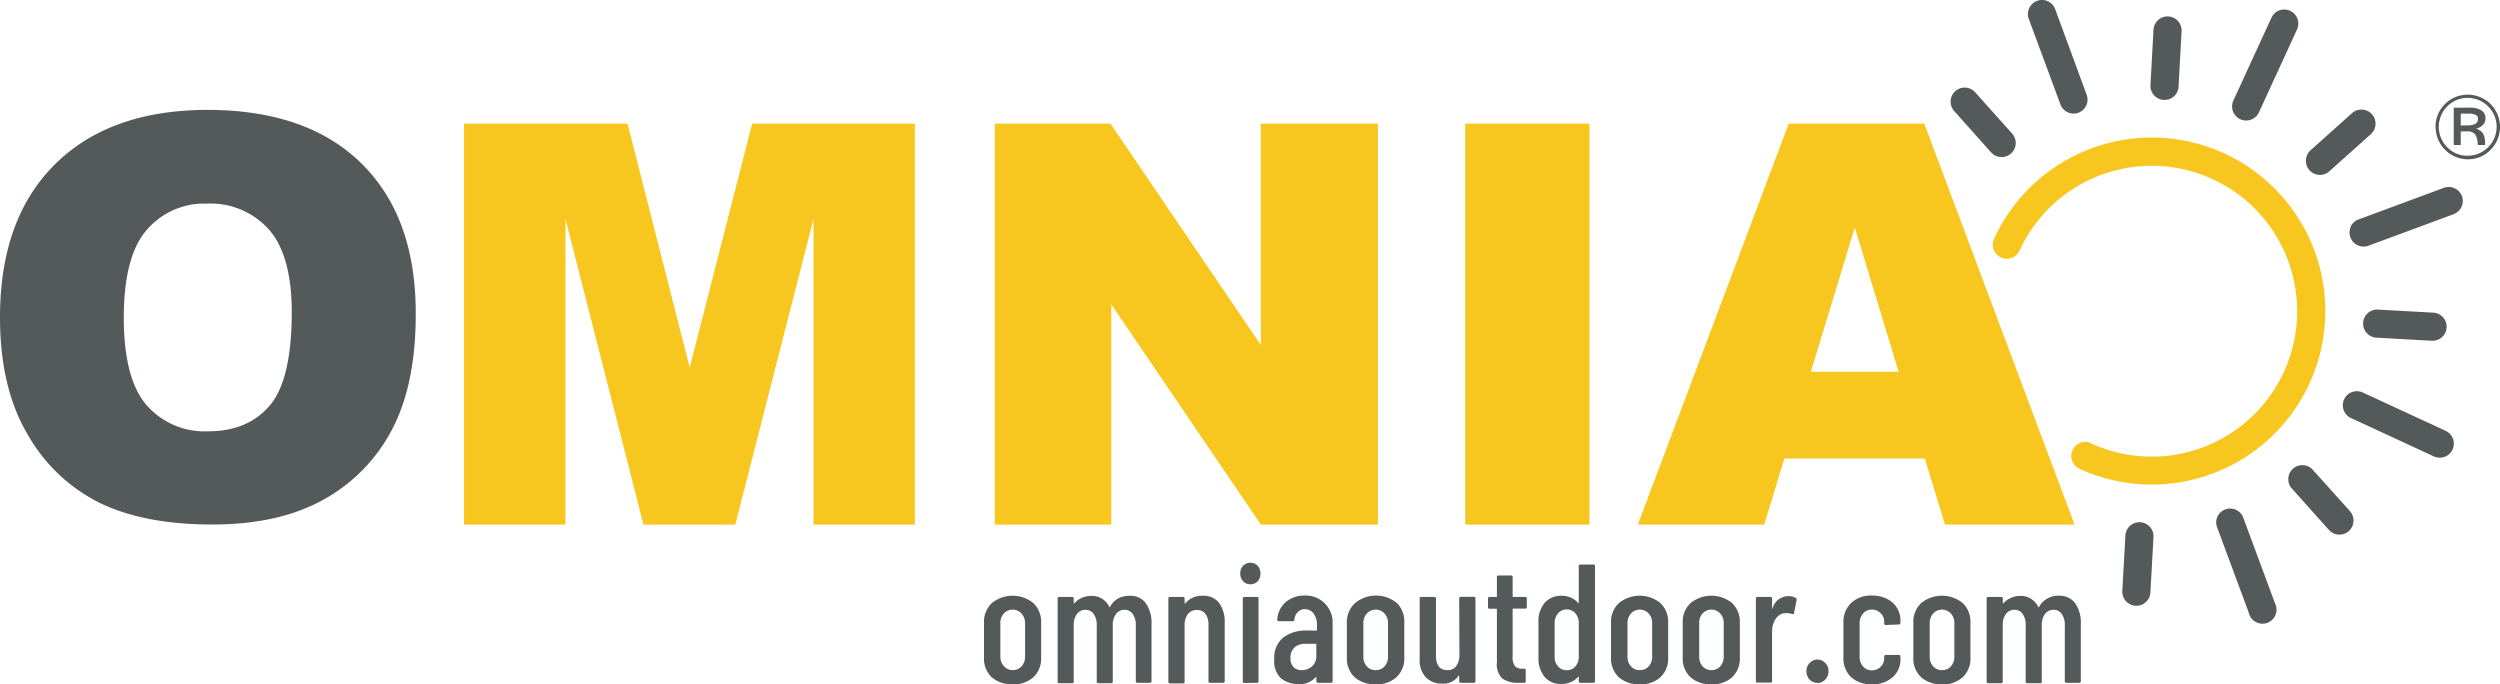 <svg xmlns="http://www.w3.org/2000/svg" viewBox="0 0 356.05 97.46"><defs><style>.cls-1{fill:#54595a;}.cls-2{fill:#f7c71f;}</style></defs><g id="Livello_2" data-name="Livello 2"><g id="Livello_1-2" data-name="Livello 1"><path class="cls-1" d="M293.25,84.85a2.7,2.7,0,0,1,2.3,1.07,4.87,4.87,0,0,1,.8,3V97a.21.21,0,0,1-.24.24h-1.8a.21.21,0,0,1-.24-.24V89.09a2.72,2.72,0,0,0-.44-1.65,1.34,1.34,0,0,0-1.15-.59,1.45,1.45,0,0,0-1.23.59,2.54,2.54,0,0,0-.46,1.62v8a.21.21,0,0,1-.24.24h-1.8a.22.22,0,0,1-.25-.24V89.09a2.72,2.72,0,0,0-.43-1.65,1.34,1.34,0,0,0-1.15-.59,1.45,1.45,0,0,0-1.23.59,2.54,2.54,0,0,0-.46,1.62v8a.21.21,0,0,1-.24.24h-1.81a.21.21,0,0,1-.24-.24V85.26a.21.21,0,0,1,.24-.24H285a.21.21,0,0,1,.24.24v.6a.07.07,0,0,0,0,.07s.05,0,.08,0a3.09,3.09,0,0,1,1.11-.8,3.29,3.29,0,0,1,1.25-.26,2.71,2.71,0,0,1,2.62,1.61.08.08,0,0,0,.08,0s0,0,.07-.11a2.84,2.84,0,0,1,1.23-1.18,3.48,3.48,0,0,1,1.54-.36M276.59,95.44a1.63,1.63,0,0,0,1.26-.54,2,2,0,0,0,.49-1.41V88.8a2,2,0,0,0-.49-1.42,1.71,1.71,0,0,0-2.53,0,2,2,0,0,0-.49,1.42v4.69a2,2,0,0,0,.49,1.41A1.64,1.64,0,0,0,276.59,95.44Zm0,2a4.15,4.15,0,0,1-3-1,3.62,3.62,0,0,1-1.09-2.77v-5a3.69,3.69,0,0,1,1.1-2.77,4.69,4.69,0,0,1,5.94,0,3.68,3.68,0,0,1,1.09,2.77v5a3.62,3.62,0,0,1-1.09,2.77A4.15,4.15,0,0,1,276.59,97.46Zm-10,0a4.11,4.11,0,0,1-2.95-1,3.66,3.66,0,0,1-1.1-2.79v-5a3.69,3.69,0,0,1,1.1-2.77,4.08,4.08,0,0,1,2.95-1.06,4.73,4.73,0,0,1,2.15.47,3.47,3.47,0,0,1,1.42,1.28,3.41,3.41,0,0,1,.5,1.82v.31a.21.21,0,0,1-.24.24l-1.83.07a.21.21,0,0,1-.24-.24v-.24a1.63,1.63,0,0,0-.51-1.2,1.71,1.71,0,0,0-1.25-.51,1.57,1.57,0,0,0-1.25.56,2,2,0,0,0-.49,1.42v4.69a2,2,0,0,0,.49,1.42,1.57,1.57,0,0,0,1.25.56,1.71,1.71,0,0,0,1.25-.51,1.64,1.64,0,0,0,.51-1.2v-.24a.21.21,0,0,1,.24-.24l1.83,0a.21.21,0,0,1,.24.24v.36a3.32,3.32,0,0,1-1.11,2.57A4.29,4.29,0,0,1,266.62,97.46Zm-7.76-.19a1.48,1.48,0,0,1-1.12-.48,1.72,1.72,0,0,1-.44-1.2,1.59,1.59,0,0,1,.48-1.16,1.49,1.49,0,0,1,1.08-.48,1.52,1.52,0,0,1,1.11.48,1.59,1.59,0,0,1,.48,1.16,1.71,1.71,0,0,1-.45,1.19A1.5,1.5,0,0,1,258.86,97.27ZM254.75,84.9a1.9,1.9,0,0,1,1,.26.27.27,0,0,1,.12.31l-.36,1.83c0,.15-.11.2-.29.15a2,2,0,0,0-.72-.12l-.39,0a1.79,1.79,0,0,0-1.24.84,3.28,3.28,0,0,0-.49,1.81v7a.21.21,0,0,1-.24.24h-1.83a.21.21,0,0,1-.24-.24V85.26a.21.21,0,0,1,.24-.24h1.83a.21.21,0,0,1,.24.24v1.39s0,.08,0,.09,0,0,.06-.06A2.35,2.35,0,0,1,254.75,84.9Zm-11,10.54A1.64,1.64,0,0,0,245,94.9a2,2,0,0,0,.49-1.41V88.8a2,2,0,0,0-.49-1.42,1.71,1.71,0,0,0-2.53,0A2,2,0,0,0,242,88.8v4.69a2,2,0,0,0,.49,1.41A1.63,1.63,0,0,0,243.74,95.44Zm0,2a4.15,4.15,0,0,1-3-1,3.63,3.63,0,0,1-1.1-2.77v-5a3.66,3.66,0,0,1,1.11-2.77,4.69,4.69,0,0,1,5.94,0,3.68,3.68,0,0,1,1.09,2.77v5a3.62,3.62,0,0,1-1.09,2.77A4.15,4.15,0,0,1,243.74,97.46Zm-10.21-2a1.64,1.64,0,0,0,1.27-.54,2,2,0,0,0,.49-1.41V88.8a2,2,0,0,0-.49-1.42,1.71,1.71,0,0,0-2.53,0,2,2,0,0,0-.49,1.42v4.69a2,2,0,0,0,.49,1.41A1.63,1.63,0,0,0,233.53,95.44Zm0,2a4.15,4.15,0,0,1-3-1,3.63,3.63,0,0,1-1.1-2.77v-5a3.66,3.66,0,0,1,1.11-2.77,4.69,4.69,0,0,1,5.94,0,3.68,3.68,0,0,1,1.09,2.77v5a3.62,3.62,0,0,1-1.09,2.77A4.15,4.15,0,0,1,233.53,97.46Zm-8.69-8.66a2.13,2.13,0,0,0-.47-1.42,1.54,1.54,0,0,0-1.24-.56,1.58,1.58,0,0,0-1.25.56,2.09,2.09,0,0,0-.48,1.42v4.72a2,2,0,0,0,.48,1.4,1.57,1.57,0,0,0,1.25.55,1.53,1.53,0,0,0,1.24-.55,2.08,2.08,0,0,0,.47-1.4Zm0-8.14a.21.21,0,0,1,.24-.24h1.83a.21.21,0,0,1,.24.24V97a.21.21,0,0,1-.24.24h-1.83a.21.21,0,0,1-.24-.24v-.55a.08.08,0,0,0,0-.07s-.05,0-.08,0a2.89,2.89,0,0,1-1.09.78,3.22,3.22,0,0,1-1.23.25,3,3,0,0,1-2.46-1,4.11,4.11,0,0,1-.88-2.77v-5a4,4,0,0,1,.89-2.79,3.07,3.07,0,0,1,2.45-1,3.19,3.19,0,0,1,1.24.25,2.93,2.93,0,0,1,1.08.78s.06,0,.08,0a.1.1,0,0,0,0-.08Zm-7.4,5.8a.21.21,0,0,1-.24.24h-1.68c-.07,0-.1,0-.1.1v6.76a2,2,0,0,0,.34,1.34,1.28,1.28,0,0,0,1.06.35h.21a.22.22,0,0,1,.25.24V97a.22.22,0,0,1-.25.24h-.74a3.81,3.81,0,0,1-2.33-.6,2.75,2.75,0,0,1-.78-2.29V86.8c0-.07,0-.1-.09-.1h-.94a.21.21,0,0,1-.24-.24v-1.2a.21.21,0,0,1,.24-.24h.94c.06,0,.09,0,.09-.1V82.2a.21.21,0,0,1,.24-.24h1.76a.21.21,0,0,1,.24.24v2.72a.09.09,0,0,0,.1.1h1.68a.21.21,0,0,1,.24.24Zm-9.63-1.2a.21.21,0,0,1,.24-.24h1.83a.21.21,0,0,1,.24.24V97a.21.21,0,0,1-.24.24h-1.83a.21.21,0,0,1-.24-.24v-.7s0-.07,0-.07a.14.14,0,0,0-.09,0,2.54,2.54,0,0,1-2.31,1.13,3.19,3.19,0,0,1-2.34-.88,3.62,3.62,0,0,1-.89-2.68V85.26a.21.21,0,0,1,.24-.24h1.83a.22.22,0,0,1,.25.24v8.11c0,1.38.54,2.07,1.63,2.07a1.48,1.48,0,0,0,1.27-.59,2.66,2.66,0,0,0,.44-1.62ZM195.92,95.44a1.64,1.64,0,0,0,1.27-.54,2,2,0,0,0,.49-1.41V88.8a2,2,0,0,0-.49-1.42,1.71,1.71,0,0,0-2.53,0,2,2,0,0,0-.49,1.42v4.69a2,2,0,0,0,.49,1.41A1.63,1.63,0,0,0,195.92,95.44Zm0,2a4.15,4.15,0,0,1-3-1,3.63,3.63,0,0,1-1.1-2.77v-5A3.66,3.66,0,0,1,193,85.88a4.69,4.69,0,0,1,5.94,0A3.68,3.68,0,0,1,200,88.65v5a3.62,3.62,0,0,1-1.09,2.77A4.15,4.15,0,0,1,195.92,97.46Zm-10.54-2a2.18,2.18,0,0,0,1.47-.53,1.86,1.86,0,0,0,.62-1.49V91.78a.08.08,0,0,0-.09-.09h-1.47a2.22,2.22,0,0,0-1.54.51,1.92,1.92,0,0,0-.58,1.51,1.76,1.76,0,0,0,.43,1.3A1.57,1.57,0,0,0,185.38,95.44Zm.41-10.62a3.82,3.82,0,0,1,4,4V97a.21.21,0,0,1-.24.24h-1.83a.21.21,0,0,1-.24-.24V96.5a.09.09,0,0,0,0-.07s-.06,0-.09,0a3,3,0,0,1-2.48,1,4,4,0,0,1-2.42-.78,3.26,3.26,0,0,1-1-2.78,3.64,3.64,0,0,1,1.27-3.07,5.25,5.25,0,0,1,3.31-1h1.4c.06,0,.09,0,.09-.1v-.7a2.56,2.56,0,0,0-.48-1.62,1.52,1.52,0,0,0-1.25-.62,1.38,1.38,0,0,0-1,.41,1.64,1.64,0,0,0-.48,1.06c0,.16-.08.24-.25.24h-1.95a.21.21,0,0,1-.24-.24,3.53,3.53,0,0,1,1.23-2.5A4,4,0,0,1,185.79,84.82Zm-8.6,12.45A.21.21,0,0,1,177,97V85.26a.21.21,0,0,1,.24-.24H179a.21.21,0,0,1,.24.24V97a.21.21,0,0,1-.24.24Zm.92-14.06a1.37,1.37,0,0,1-1.06-.43,1.53,1.53,0,0,1-.41-1.11,1.49,1.49,0,0,1,.41-1.1,1.4,1.4,0,0,1,1.06-.42,1.36,1.36,0,0,1,1,.42,1.52,1.52,0,0,1,.4,1.1,1.55,1.55,0,0,1-.4,1.12A1.36,1.36,0,0,1,178.11,83.21Zm-6.82,1.64a2.77,2.77,0,0,1,2.32,1,4.57,4.57,0,0,1,.81,2.9V97a.21.21,0,0,1-.24.24h-1.83a.21.21,0,0,1-.24-.24V89a2.49,2.49,0,0,0-.43-1.57,1.44,1.44,0,0,0-1.21-.55,1.54,1.54,0,0,0-1.3.59,2.6,2.6,0,0,0-.46,1.62v8a.21.21,0,0,1-.24.24h-1.83a.21.21,0,0,1-.24-.24V85.26a.21.21,0,0,1,.24-.24h1.83a.21.21,0,0,1,.24.24v.62s0,.06,0,.06a.1.1,0,0,0,.1,0A3,3,0,0,1,171.29,84.85Zm-10.4,0a2.7,2.7,0,0,1,2.3,1.07,4.87,4.87,0,0,1,.81,3V97c0,.16-.08.24-.25.24H162a.21.21,0,0,1-.24-.24V89.09a2.72,2.72,0,0,0-.44-1.65,1.33,1.33,0,0,0-1.15-.59,1.47,1.47,0,0,0-1.23.59,2.6,2.6,0,0,0-.46,1.62v8a.21.21,0,0,1-.24.24h-1.8a.21.21,0,0,1-.24-.24V89.09a2.72,2.72,0,0,0-.44-1.65,1.34,1.34,0,0,0-1.15-.59,1.45,1.45,0,0,0-1.23.59,2.54,2.54,0,0,0-.46,1.62v8a.21.21,0,0,1-.24.24h-1.81a.21.21,0,0,1-.24-.24V85.26a.21.21,0,0,1,.24-.24h1.81a.21.21,0,0,1,.24.24v.6a.07.07,0,0,0,0,.07s.05,0,.08,0a3.09,3.09,0,0,1,1.11-.8,3.29,3.29,0,0,1,1.25-.26A2.73,2.73,0,0,1,158,86.46a.07.07,0,0,0,.07,0s0,0,.07-.11a2.84,2.84,0,0,1,1.23-1.18A3.51,3.51,0,0,1,160.89,84.85ZM144.23,95.44a1.63,1.63,0,0,0,1.26-.54,2,2,0,0,0,.5-1.41V88.8a2.05,2.05,0,0,0-.5-1.42,1.71,1.71,0,0,0-2.53,0,2,2,0,0,0-.49,1.42v4.69A2,2,0,0,0,143,94.9,1.64,1.64,0,0,0,144.23,95.44Zm0,2a4.17,4.17,0,0,1-3-1,3.62,3.62,0,0,1-1.09-2.77v-5a3.66,3.66,0,0,1,1.11-2.77,4.68,4.68,0,0,1,5.93,0,3.69,3.69,0,0,1,1.1,2.77v5a3.63,3.63,0,0,1-1.1,2.77A4.15,4.15,0,0,1,144.23,97.46Z"/><path class="cls-1" d="M17.63,45.24c0,5.76,1.07,9.91,3.21,12.42a11,11,0,0,0,8.78,3.77c3.78,0,6.73-1.23,8.81-3.69s3.12-6.89,3.12-13.28q0-8.05-3.25-11.77A11.16,11.16,0,0,0,29.46,29a10.77,10.77,0,0,0-8.59,3.78c-2.17,2.51-3.24,6.68-3.24,12.49M0,45.2q0-14,7.79-21.76T29.5,15.65q14.25,0,22,7.65t7.71,21.44q0,10-3.36,16.4a24.14,24.14,0,0,1-9.75,10q-6.37,3.57-15.88,3.56-9.66,0-16-3.07A24.13,24.13,0,0,1,3.93,61.86Q0,55.22,0,45.2Z"/><path class="cls-2" d="M270.4,52.94l-6.24-20.53L257.9,52.94Zm3.73,12.36h-20l-2.87,9.41h-18l21.49-57.1h19.31l21.4,57.1H277ZM208.68,17.61h17.7v57.1h-17.7Zm-67,0h16.47l21.42,31.53V17.61h16.67v57.1H179.57l-21.3-31.36V74.71H141.68Zm-75.59,0H89.37l8.86,34.74,8.89-34.74h23.17v57.1H115.86V31.18L104.72,74.71H91.64L80.53,31.18V74.71H66.09Z"/><path class="cls-1" d="M350.46,16.18v1.68h.93a2.33,2.33,0,0,0,1.15-.23.79.79,0,0,0,.38-.71.58.58,0,0,0-.34-.56,2.44,2.44,0,0,0-1.09-.18Zm-1-.85h2.22a3.13,3.13,0,0,1,1.72.39,1.31,1.31,0,0,1,.58,1.16,1.26,1.26,0,0,1-.36.91,2,2,0,0,1-1,.54,1.71,1.71,0,0,1,1,.67,2.55,2.55,0,0,1,.3,1.37v.28h-1.05a2.6,2.6,0,0,0-.35-1.49,1.32,1.32,0,0,0-1.12-.45h-.94v1.94h-1Zm2-1.39a4,4,0,0,0-2.92,1.21,4.12,4.12,0,0,0,0,5.83,4,4,0,0,0,2.92,1.2,4.13,4.13,0,0,0,4.11-4.11,4.13,4.13,0,0,0-4.11-4.13Zm-4.6,4.12a4.44,4.44,0,0,1,.27-1.53,4.28,4.28,0,0,1,.76-1.35,4.57,4.57,0,0,1,1.6-1.26,4.62,4.62,0,0,1,2-.44,4.46,4.46,0,0,1,1.51.27,4.66,4.66,0,0,1,1.36.76,4.39,4.39,0,0,1,1.24,1.58,4.54,4.54,0,0,1,.45,2,4.45,4.45,0,0,1-.35,1.75,4.61,4.61,0,0,1-1,1.5,4.2,4.2,0,0,1-1.46,1,4.61,4.61,0,0,1-1.76.35,4.52,4.52,0,0,1-1.75-.35,4.41,4.41,0,0,1-1.49-1,4.5,4.5,0,0,1-1-1.48A4.62,4.62,0,0,1,346.88,18.06Z"/><path class="cls-2" d="M297.83,63.12a2,2,0,0,0-1.67,3.64A24.71,24.71,0,1,0,284,34a2,2,0,1,0,3.63,1.68,20.71,20.71,0,1,1,10.17,27.46"/><path class="cls-1" d="M336.51,55.9a2,2,0,0,0-1.68,3.64L346.63,65a2,2,0,0,0,1.68-3.64Z"/><path class="cls-1" d="M334.79,32.32A2,2,0,0,0,337.3,35l12.18-4.51a2,2,0,0,0-1.39-3.75l-12.18,4.51a2,2,0,0,0-1.12,1"/><path class="cls-1" d="M321.72,16l5.42-11.8a2,2,0,0,0-3.64-1.68l-5.42,11.8A2,2,0,1,0,321.72,16"/><path class="cls-1" d="M296,16.06a2,2,0,0,0,1.18-2.57L292.7,1.31a2,2,0,0,0-3.7-.14,2,2,0,0,0-.06,1.53l4.51,12.18A2,2,0,0,0,296,16.06"/><path class="cls-1" d="M316.94,72.55a2,2,0,0,0-1.12,1,2,2,0,0,0-.06,1.54l4.51,12.17A2,2,0,1,0,324,85.91l-4.51-12.17a2,2,0,0,0-2.57-1.19"/><path class="cls-1" d="M346.56,44.53l-7.89-.44a2,2,0,0,0-1.93,1.16,1.79,1.79,0,0,0-.18.73,2,2,0,0,0,1.88,2.11l7.89.44a2,2,0,1,0,.23-4"/><path class="cls-1" d="M328.6,22.05a2,2,0,0,0,3.16,2.33l5.89-5.27a2,2,0,0,0-2.67-3l-5.89,5.27a1.93,1.93,0,0,0-.49.65"/><path class="cls-1" d="M308.15,14.23a2,2,0,0,0,2.12-1.88l.43-7.89a2,2,0,0,0-1.88-2.12,2,2,0,0,0-1.94,1.17,2.18,2.18,0,0,0-.18.72l-.43,7.89a2,2,0,0,0,1.88,2.11"/><path class="cls-1" d="M283.57,21.7a2,2,0,0,0,3-2.67l-5.27-5.89a2,2,0,0,0-2.83-.15,1.9,1.9,0,0,0-.48.65,2,2,0,0,0,.32,2.17Z"/><path class="cls-1" d="M304.81,74.38a2,2,0,0,0-1.93,1.16,2.18,2.18,0,0,0-.18.73l-.44,7.89a2,2,0,1,0,4,.22l.44-7.89a2,2,0,0,0-1.89-2.11"/><path class="cls-1" d="M329.39,66.91a2,2,0,0,0-2.82-.16,1.93,1.93,0,0,0-.49.66,2,2,0,0,0,.33,2.17l5.27,5.89a2,2,0,1,0,3-2.67Z"/></g></g></svg>